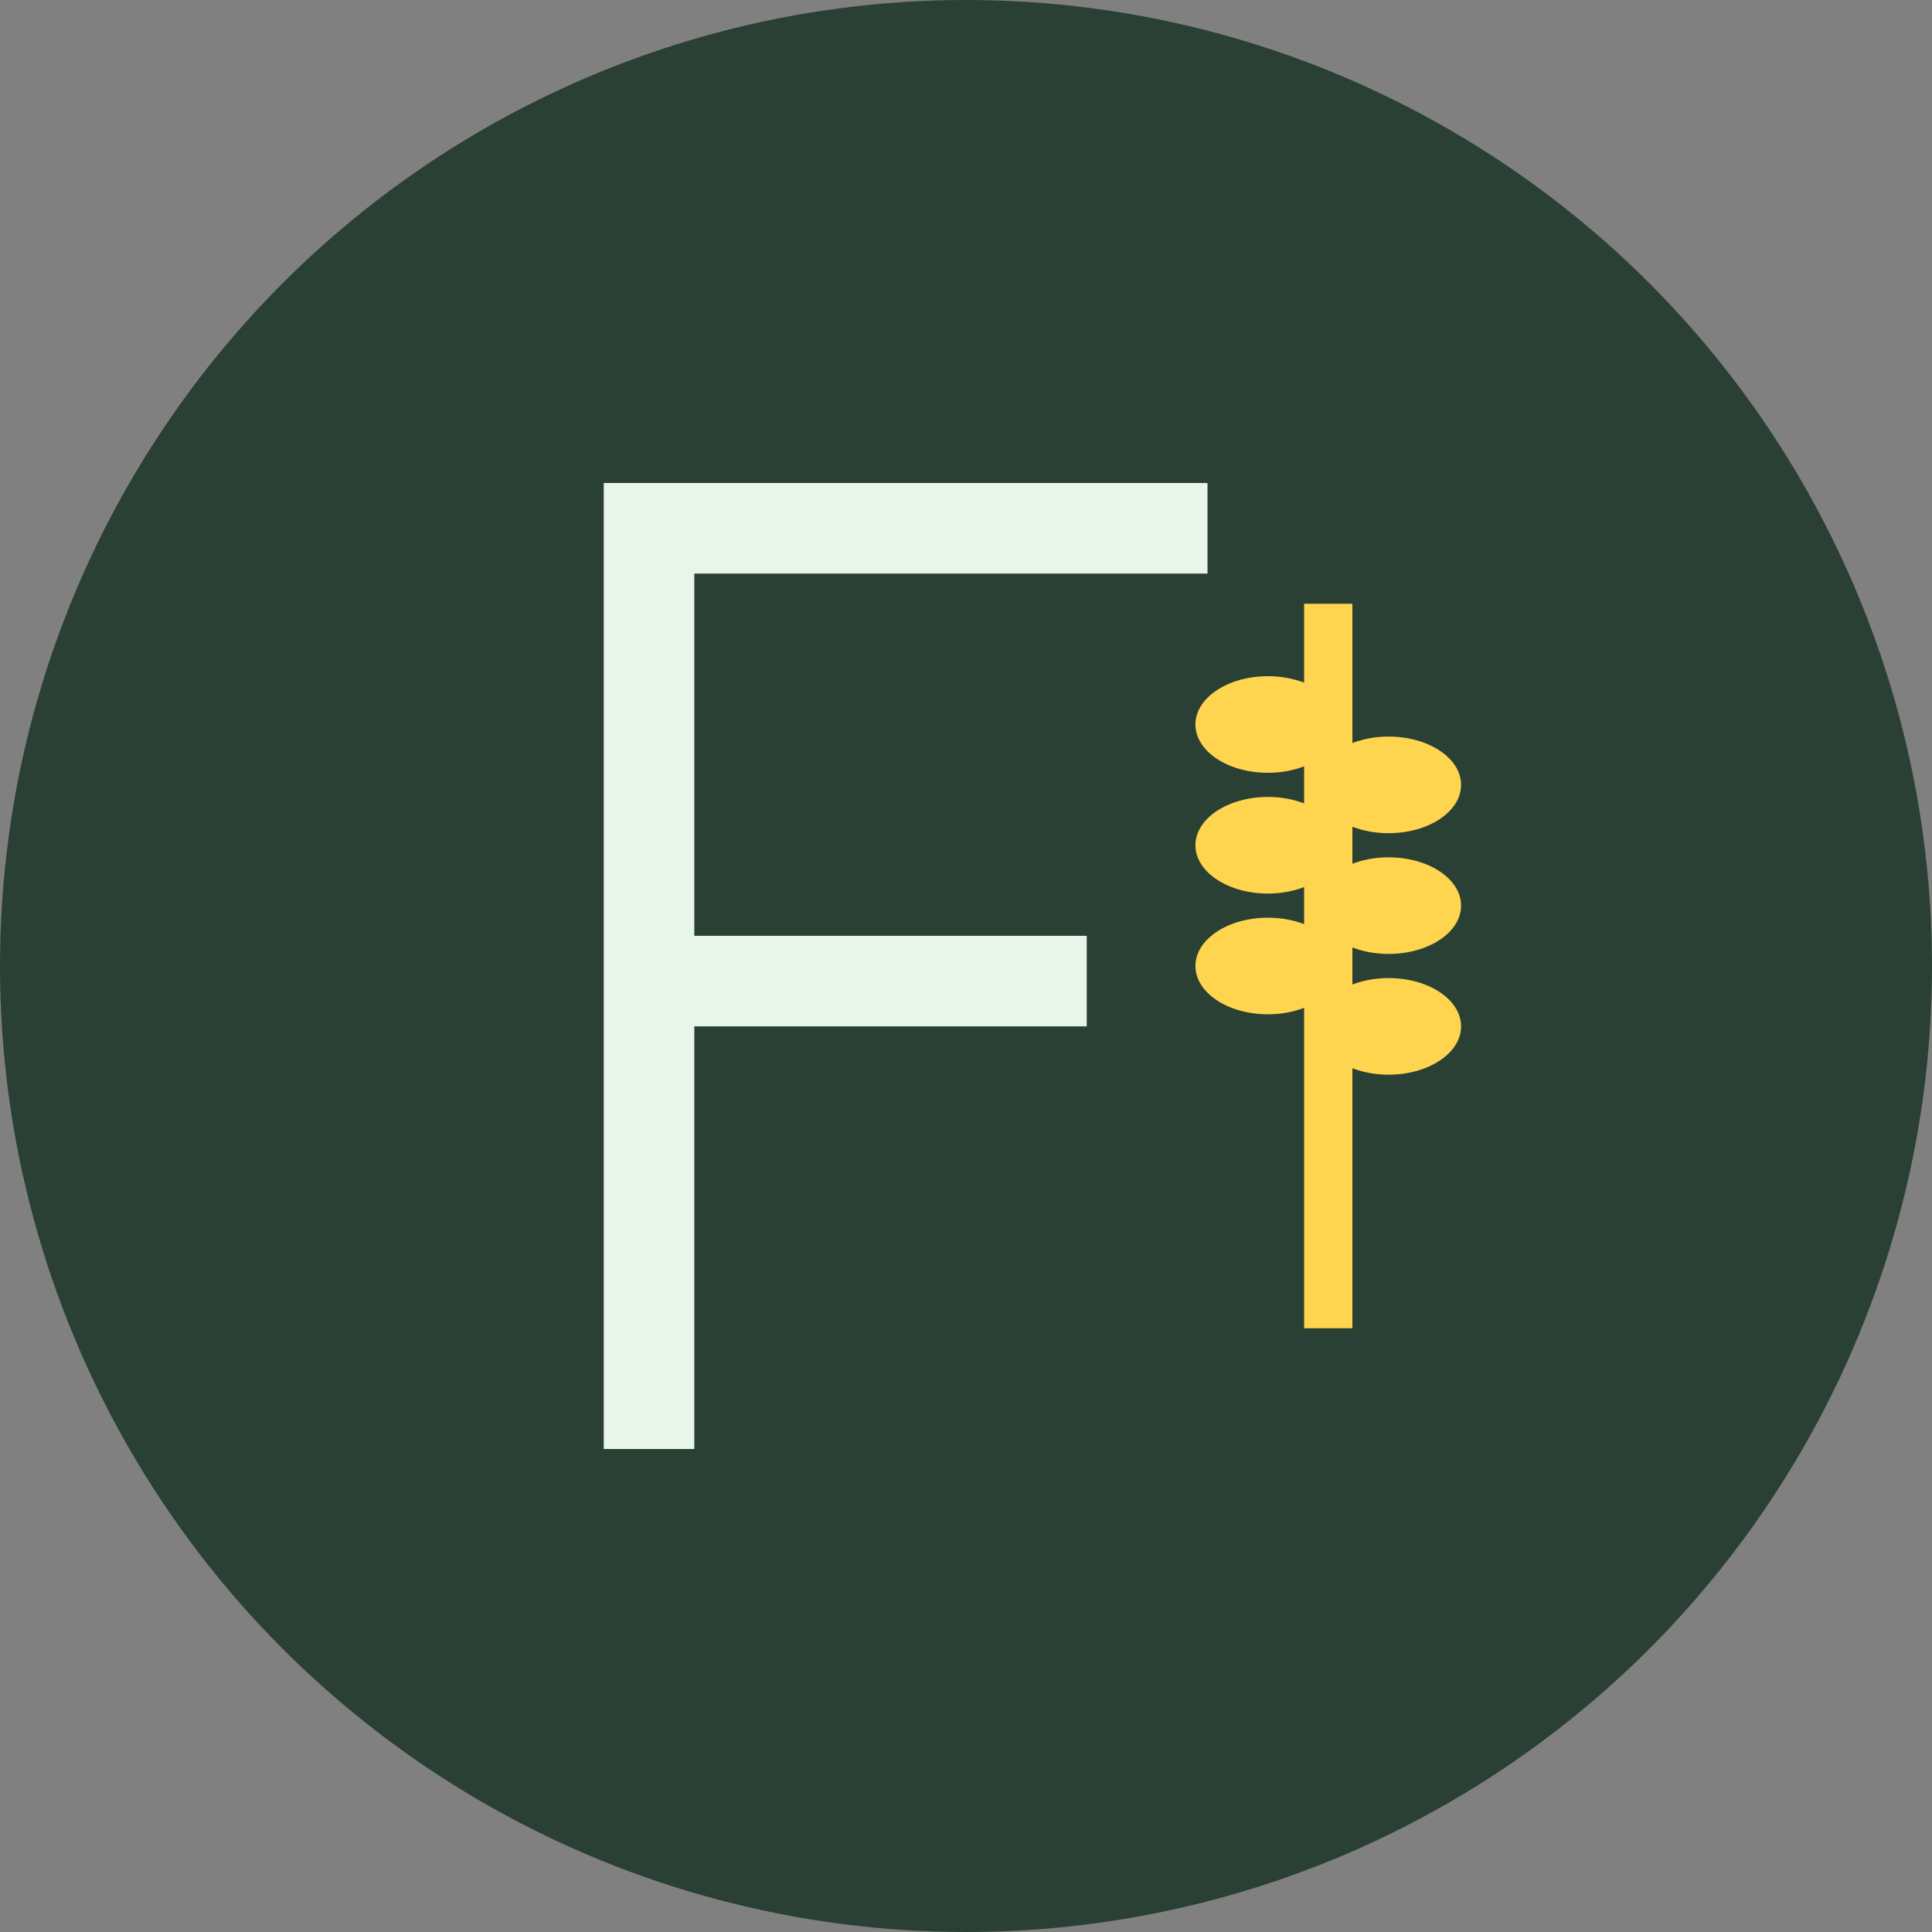 <svg width="32" height="32" viewBox="0 0 32 32" fill="none" xmlns="http://www.w3.org/2000/svg">
  <rect x="0" y="0" width="32" height="32" fill="#808080" stroke="none"/>
  <!-- Background circle -->
  <circle cx="16" cy="16" r="16" fill="#2A4034"/>
  
  <!-- F letter -->
  <path d="M10 8 L10 24 L11.5 24 L11.5 17 L18 17 L18 15.5 L11.5 15.5 L11.5 9.5 L20 9.5 L20 8 Z" fill="#E8F5E9"/>
  
  <!-- Wheat stalk decoration on right side of F -->
  <g transform="translate(21, 10)">
    <!-- Stem -->
    <line x1="1" y1="0" x2="1" y2="12" stroke="#FFD54F" stroke-width="0.8"/>
    
    <!-- Wheat grains (left side) -->
    <ellipse cx="0" cy="2" rx="1.2" ry="0.8" fill="#FFD54F"/>
    <ellipse cx="0" cy="4" rx="1.2" ry="0.8" fill="#FFD54F"/>
    <ellipse cx="0" cy="6" rx="1.2" ry="0.8" fill="#FFD54F"/>
    
    <!-- Wheat grains (right side) -->
    <ellipse cx="2" cy="3" rx="1.2" ry="0.8" fill="#FFD54F"/>
    <ellipse cx="2" cy="5" rx="1.2" ry="0.8" fill="#FFD54F"/>
    <ellipse cx="2" cy="7" rx="1.2" ry="0.8" fill="#FFD54F"/>
  </g>
</svg>
